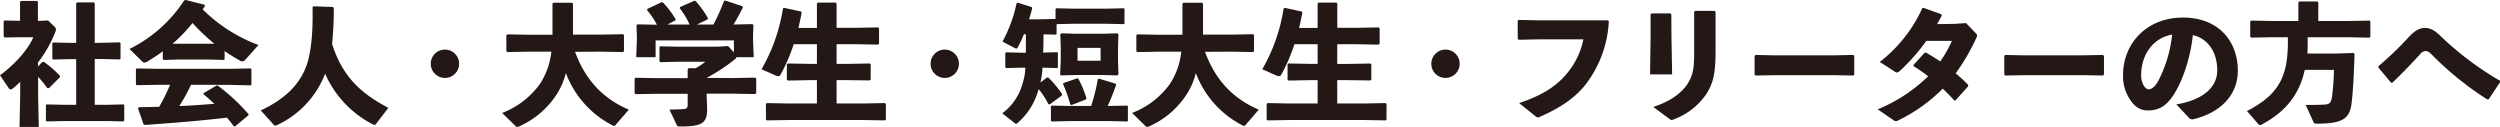 <svg xmlns="http://www.w3.org/2000/svg" viewBox="0 0 686.12 34.84"><defs><style>.cls-1{fill:#231815;}</style></defs><title>アセット 1</title><g id="レイヤー_2" data-name="レイヤー 2"><g id="レイヤー_1-2" data-name="レイヤー 1"><path class="cls-1" d="M11.63,17l.43,0a27.18,27.18,0,0,1,4.39,3.82l0,.36-3,3-.47,0a26.56,26.56,0,0,0-2.52-3.09V26l.18,8.86H5.36L5.54,26V22.46a22.36,22.36,0,0,1-2,1.8,1.15,1.15,0,0,1-.61.29.64.64,0,0,1-.51-.33L0,20.66C3.64,18,7.56,13.93,9.14,10.22H5.65l-4.39.07L1,10V5.83l.22-.21,4.28.1V.5L5.8.25h4.39l.21.29V5.72H11l2.19-.1,1.91,1.83a1,1,0,0,1,.25.65,1.27,1.27,0,0,1-.1.5,34.73,34.73,0,0,1-4.83,8.57v1.08Zm16.48-5.26,4.75-.11.22.18v4.32l-.22.18-4.75-.11H26V28.76h3.5l4.39-.11.21.18v4.25l-.25.25-4.35-.11H17.57l-4.72.11-.25-.21V28.83l.21-.18,4.76.11h3.34V16.23H19.33l-4.72.11-.25-.21V11.88l.22-.22,4.75.11h1.58V.94l.26-.29h4.6L26,.9V11.77Z"/><path class="cls-1" d="M61.64,16.27l-.22.18-4-.11H48.93l-4,.11-.25-.22V14.07c-1.29,1-2.7,1.88-4.17,2.78a1.9,1.9,0,0,1-.87.32.76.76,0,0,1-.57-.25l-3.53-3.49A37.69,37.69,0,0,0,50.55.11L51,0l5.14,1.3.11.36c-.22.32-.43.61-.61.93a42.85,42.85,0,0,0,15.3,9.76L67.5,16.2c-.39.47-.72.65-1,.65a1.29,1.29,0,0,1-.65-.22Q63.63,15.39,61.64,14Zm-9.22,7a51.51,51.51,0,0,1-3.2,5.83c3.2-.11,6.4-.36,9.61-.61-1-.94-1.95-1.8-3-2.63l.07-.32,3.53-2.06.32,0a52.71,52.71,0,0,1,8.46,7.85l0,.28-3.67,3.06-.36,0c-.62-.83-1.23-1.62-1.88-2.38-7.84.9-14.11,1.41-22.6,2L39.35,34l-1.47-4.25.25-.33,5.54-.1a47.46,47.46,0,0,0,3-6.05H43.35l-5.8.11-.25-.22V19l.22-.22,5.83.11H63l5.83-.11L69,19v4.25l-.21.18L63,23.29ZM58.83,12a55.47,55.47,0,0,1-6-5.69A39.44,39.44,0,0,1,47.35,12l1.58,0h8.46Z"/><path class="cls-1" d="M91.61,2.16a97.58,97.58,0,0,1-.47,9.93C94,21,99,25.63,106.58,29.59l-3.41,4.46a.5.5,0,0,1-.4.22,1.31,1.31,0,0,1-.54-.18,28.53,28.53,0,0,1-13-13.86A25.74,25.74,0,0,1,76,34.34a1.37,1.37,0,0,1-.47.14.7.7,0,0,1-.36-.18l-3.6-4c6.81-3.17,11.42-7.56,13.07-14C85.42,13.1,85.92,8.67,85.78,2L86,1.73l5.33.18Z"/><path class="cls-1" d="M126,17.49a3.89,3.89,0,1,1-3.89-3.88A3.88,3.88,0,0,1,126,17.49Z"/><path class="cls-1" d="M157.82,14.22c2.81,7.66,7.63,12.85,14.76,15.87l-3.64,4.21a.56.56,0,0,1-.39.26,1,1,0,0,1-.43-.15A26.6,26.6,0,0,1,155.3,20.05a19.53,19.53,0,0,1-2.48,5.79,23.75,23.75,0,0,1-10.37,8.86,1.59,1.59,0,0,1-.5.14.65.65,0,0,1-.4-.18L137.81,31A22.86,22.86,0,0,0,148.21,23a19.85,19.85,0,0,0,3.1-8.82h-6.09l-6,.11-.25-.26V9.68l.25-.25,6,.11h6.41V1l.25-.25H157l.25.25v8.5H165l6-.11.25.25v4.39l-.25.26-6-.11Z"/><path class="cls-1" d="M201.28,21.42l6-.11.26.25v4l-.26.25-6-.1h-7.34v.68l.14,3.53c0,4-1.55,4.79-7.41,4.79-.72,0-.8-.08-.94-.4l-2-4.25c1.7,0,3.39-.07,4-.14s1-.25,1-1.08V25.74h-8.31l-6,.1-.25-.25v-4l.25-.25,6,.11h8.31V19l.29-.29h1.91a20.44,20.44,0,0,0,2.66-1.76h-7.63l-4.72.11-.25-.22V12.92l.22-.21,4.75.1h11l2.88-.18,1.58,1.77V11.09H179.93v4.6h-5.32l.18-4.75v-1l-.11-3,.25-.26,5.36.11a22,22,0,0,0-2.7-4l.11-.36L181.63.58l.36.14a27.52,27.52,0,0,1,3.45,4.57l-.11.33-2.16,1.11h6.09a21.21,21.21,0,0,0-2.7-4.46l.07-.33,4-1.76.32.14A27.07,27.07,0,0,1,194.3,5l-.15.36-2.88,1.37h4.54A58,58,0,0,0,198.69.32L199,.14l4.72,1.55.18.33c-.94,1.87-1.77,3.38-2.59,4.71l5.21-.11.26.26-.11,2.73v1.33l.18,4.75h-4.75a1.09,1.09,0,0,1-.44.62,52.25,52.25,0,0,1-7.73,5.07v0Z"/><path class="cls-1" d="M224.2,1l.25-.29h4.9l.25.26V7.63H235L241,7.52l.25.25V12l-.25.25L235,12.13H229.6v5.4h3.17l5.94-.11.25.25v4.14l-.25.26L232.77,22H229.6V28.4h7.34l5.94-.11.25.25v4.25l-.25.25-5.94-.1H216.46l-6,.1-.25-.25V28.54l.25-.25,6,.11h7.74V22h-2l-6,.11-.25-.26V17.67l.25-.25,6,.11h2v-5.4h-6.37a46.82,46.82,0,0,1-3.6,8.35.72.72,0,0,1-.65.43,2,2,0,0,1-.68-.18L209,19A47.89,47.89,0,0,0,214.88,2.3l.32-.14,4.64,1,.18.33c-.28,1.44-.57,2.8-.9,4.17h5.08Z"/><path class="cls-1" d="M263.18,17.49a3.89,3.89,0,1,1-3.89-3.88A3.88,3.88,0,0,1,263.18,17.49Z"/><path class="cls-1" d="M281,9.39a26,26,0,0,1-1.73,3.68.33.33,0,0,1-.32.25,1.35,1.35,0,0,1-.54-.18l-3.28-1.73A38.44,38.44,0,0,0,279,.9l.25-.18,3.89,1.22.14.36c-.25,1-.54,2-.86,3h2.77l4.5-.1V2.48l.21-.21,4.58.11h9.17l4.76-.11.21.18v4l-.21.18-4.76-.11h-9.17l-4.5.11V9.32l-.18.18-3.42-.07c0,1.66,0,3.35-.08,5l3.82-.11.22.18v4l-.22.18-4-.11a25.4,25.4,0,0,1-.57,4.07l1.84-1.41.39.11a28.33,28.33,0,0,1,3.71,4.5l-.11.4-3.28,2.41-.39-.07a19.66,19.66,0,0,0-2.66-4.11,3.28,3.28,0,0,1-.15.51,18.47,18.47,0,0,1-5.69,8.82.62.62,0,0,1-.39.18c-.11,0-.22-.11-.36-.22l-3.39-2.66a15.11,15.11,0,0,0,5.55-8.1,16.44,16.44,0,0,0,.79-4.43h-.86l-4.4.11-.25-.22V14.58l.22-.22,4.43.11h1c0-1.69,0-3.38,0-5.08Zm23.58,19.69,4.75-.1.22.18v4l-.22.18-4.75-.11h-11.2l-4.71.11-.25-.21V29.19l.21-.21,4.75.1h6.09a53.93,53.93,0,0,0,1.83-7.34l.36-.14L306.28,23l0,.4A59.31,59.31,0,0,1,304,29.08ZM291.19,20.7l-.25-.29.18-3.82V12.92L291,9.39l.26-.25,3.52.11h8.39l3.53-.11.25.25-.11,3.53V16.7l.11,3.67-.29.33-3.74-.11H295Zm4.47.79.25.07A26.59,26.59,0,0,1,298.18,27l-.15.29-4,1.55-.29-.18a40.45,40.45,0,0,0-2-5.62l.15-.25Zm6.4-4.82V13.14h-6.33v3.53Z"/><path class="cls-1" d="M330.71,14.22c2.81,7.66,7.64,12.85,14.76,15.87l-3.63,4.21a.59.59,0,0,1-.4.26,1.06,1.06,0,0,1-.43-.15A26.58,26.58,0,0,1,328.2,20.05a19.29,19.29,0,0,1-2.49,5.79,23.7,23.7,0,0,1-10.37,8.86,1.52,1.52,0,0,1-.5.14.68.68,0,0,1-.4-.18L310.7,31A22.86,22.86,0,0,0,321.1,23a19.85,19.85,0,0,0,3.1-8.82h-6.08l-6,.11-.25-.26V9.68l.25-.25,6,.11h6.4V1l.26-.25h5.14l.25.25v8.5h7.74l6-.11.25.25v4.39l-.25.26-6-.11Z"/><path class="cls-1" d="M361.62,1l.25-.29h4.89l.26.26V7.63h5.43l5.94-.11.25.25V12l-.25.25-5.94-.11H367v5.4h3.16l5.94-.11.26.25v4.14l-.26.26L370.18,22H367V28.4h7.34l5.94-.11.25.25v4.25l-.25.25-5.94-.1H353.88l-6,.1-.25-.25V28.54l.25-.25,6,.11h7.74V22h-2l-6,.11-.25-.26V17.67l.25-.25,6,.11h2v-5.4h-6.37a47.55,47.55,0,0,1-3.6,8.35.72.72,0,0,1-.65.43,2.13,2.13,0,0,1-.69-.18L346.43,19A47.87,47.87,0,0,0,352.29,2.3l.33-.14,4.64,1,.18.33c-.29,1.44-.57,2.8-.9,4.17h5.08Z"/><path class="cls-1" d="M400.6,17.49a3.89,3.89,0,1,1-3.89-3.88A3.88,3.88,0,0,1,400.6,17.49Z"/><path class="cls-1" d="M416.78,5.47l5.47.11h19l.29.25a30.85,30.85,0,0,1-6.4,17.39c-2.85,3.63-6.92,6.37-12.39,8.78a1.84,1.84,0,0,1-.68.22c-.22,0-.4-.11-.76-.4l-4.39-3.53c6.16-2.05,10.15-4.53,13.1-8.1a21.06,21.06,0,0,0,4.54-9.39h-12.2l-5.51.11-.32-.22v-5Z"/><path class="cls-1" d="M458.73,10.15l.18,10.26h-6.05L453,10.22V3.92l.29-.25h5.11l.29.29Zm12.1,3.71c0,6.15-.54,8.82-2.6,12.06a18.71,18.71,0,0,1-8.78,6.8,1.84,1.84,0,0,1-.68.22c-.18,0-.36-.15-.72-.4l-4.32-3.2c4.86-1.52,7.84-4,9.28-6.12,1.73-2.59,1.95-4.75,1.95-8.82V3.24l.29-.25h5.29l.29.29Z"/><path class="cls-1" d="M503.25,20.63H487.16l-5.37.1-.25-.28V15.3l.33-.22,5.14.11h16.06l5.54-.11.29.25v5.12l-.25.28Z"/><path class="cls-1" d="M542.21,9.07c.25.29.4.43.4.65a1.42,1.42,0,0,1-.18.61,56.1,56.1,0,0,1-5.69,9.79c1.15,1,2.3,2,3.42,3.17v.39l-3.49,3.89-.33,0c-1-1.15-2.08-2.2-3.16-3.24A44.52,44.52,0,0,1,521.05,33a1.59,1.59,0,0,1-.69.25,1.38,1.38,0,0,1-.82-.36L515.32,30a43.13,43.13,0,0,0,13.86-9.07,46.34,46.34,0,0,0-4-2.77v-.36l3.06-3.35.4,0c1.33.79,2.62,1.58,3.85,2.41a30.45,30.45,0,0,0,3.2-5.65l-7,0a54.31,54.31,0,0,1-7.35,8.32c-.68.5-.86.47-1.51,0L515.9,17A39,39,0,0,0,527.56,2.27l.36-.11,4.9,1.76.07.4c-.4.79-.83,1.55-1.26,2.3l4.93-.07,3-.22Z"/><path class="cls-1" d="M571.78,20.63H555.69l-5.37.1-.25-.28V15.3l.32-.22,5.15.11H571.6l5.54-.11.29.25v5.12l-.26.28Z"/><path class="cls-1" d="M597.29,28.65c7.74-1.29,11.23-5,11.23-9.32,0-5.47-3-8.93-6.7-9.68-.72,6.8-3.06,13.14-5.54,16.77-1.94,2.84-4,3.89-6.77,3.89-2.16,0-3.71-1-5.07-3.21a11.35,11.35,0,0,1-1.77-6.51c0-8.71,6.52-15.77,16.42-15.77s15.08,6.59,15.08,14.58c0,6.55-4.61,11.52-12.24,13.32a1.15,1.15,0,0,1-1.15-.36Zm-9.65-8.06a5.4,5.4,0,0,0,.61,2.74c.4.71.9,1.18,1.48,1.18.83,0,1.87-.83,2.84-2.77A35.9,35.9,0,0,0,596.14,9.5C590.88,10.4,587.64,15.05,587.64,20.59Z"/><path class="cls-1" d="M630.79.68,631,.4h5l.25.25V5.76h8.24l5.8-.11.25.25v4.18l-.25.25-5.8-.11H633.34v1.19c0,1.12,0,2.23-.1,3.28h8.06l4.64-.15.25.25c-.14,5.66-.43,10.59-.82,13.68-.54,4.11-2.45,5.47-9.58,5.47-.57,0-.72-.1-.9-.54l-2.09-4.6c1.62,0,3.78,0,5.3-.11,1.18-.07,1.65-.47,1.9-2a63.19,63.19,0,0,0,.54-7.52h-8c-1.47,6.73-5.25,11.55-11.91,15.05a.82.82,0,0,1-.36.1.65.65,0,0,1-.47-.25l-3.13-3.6c8.35-4.32,11.23-9,11.23-18.82V10.22h-4.46l-5.62.11-.25-.29V5.87l.29-.22,5.58.11h7.34Z"/><path class="cls-1" d="M652.75,18.18A93.1,93.1,0,0,0,661,10.26c1.4-1.55,2.88-2.59,4.42-2.59,1.7,0,2.92.75,4.61,2.44a86,86,0,0,0,16.09,12.06l0,.4L683,27.28l-.4,0a86.8,86.8,0,0,1-15-12.09c-.79-.8-1.33-1.19-1.83-1.19a2.09,2.09,0,0,0-1.62.93c-2,2.16-4.43,4.79-7.6,7.78l-.32,0-3.46-4.14Z"/></g></g></svg>